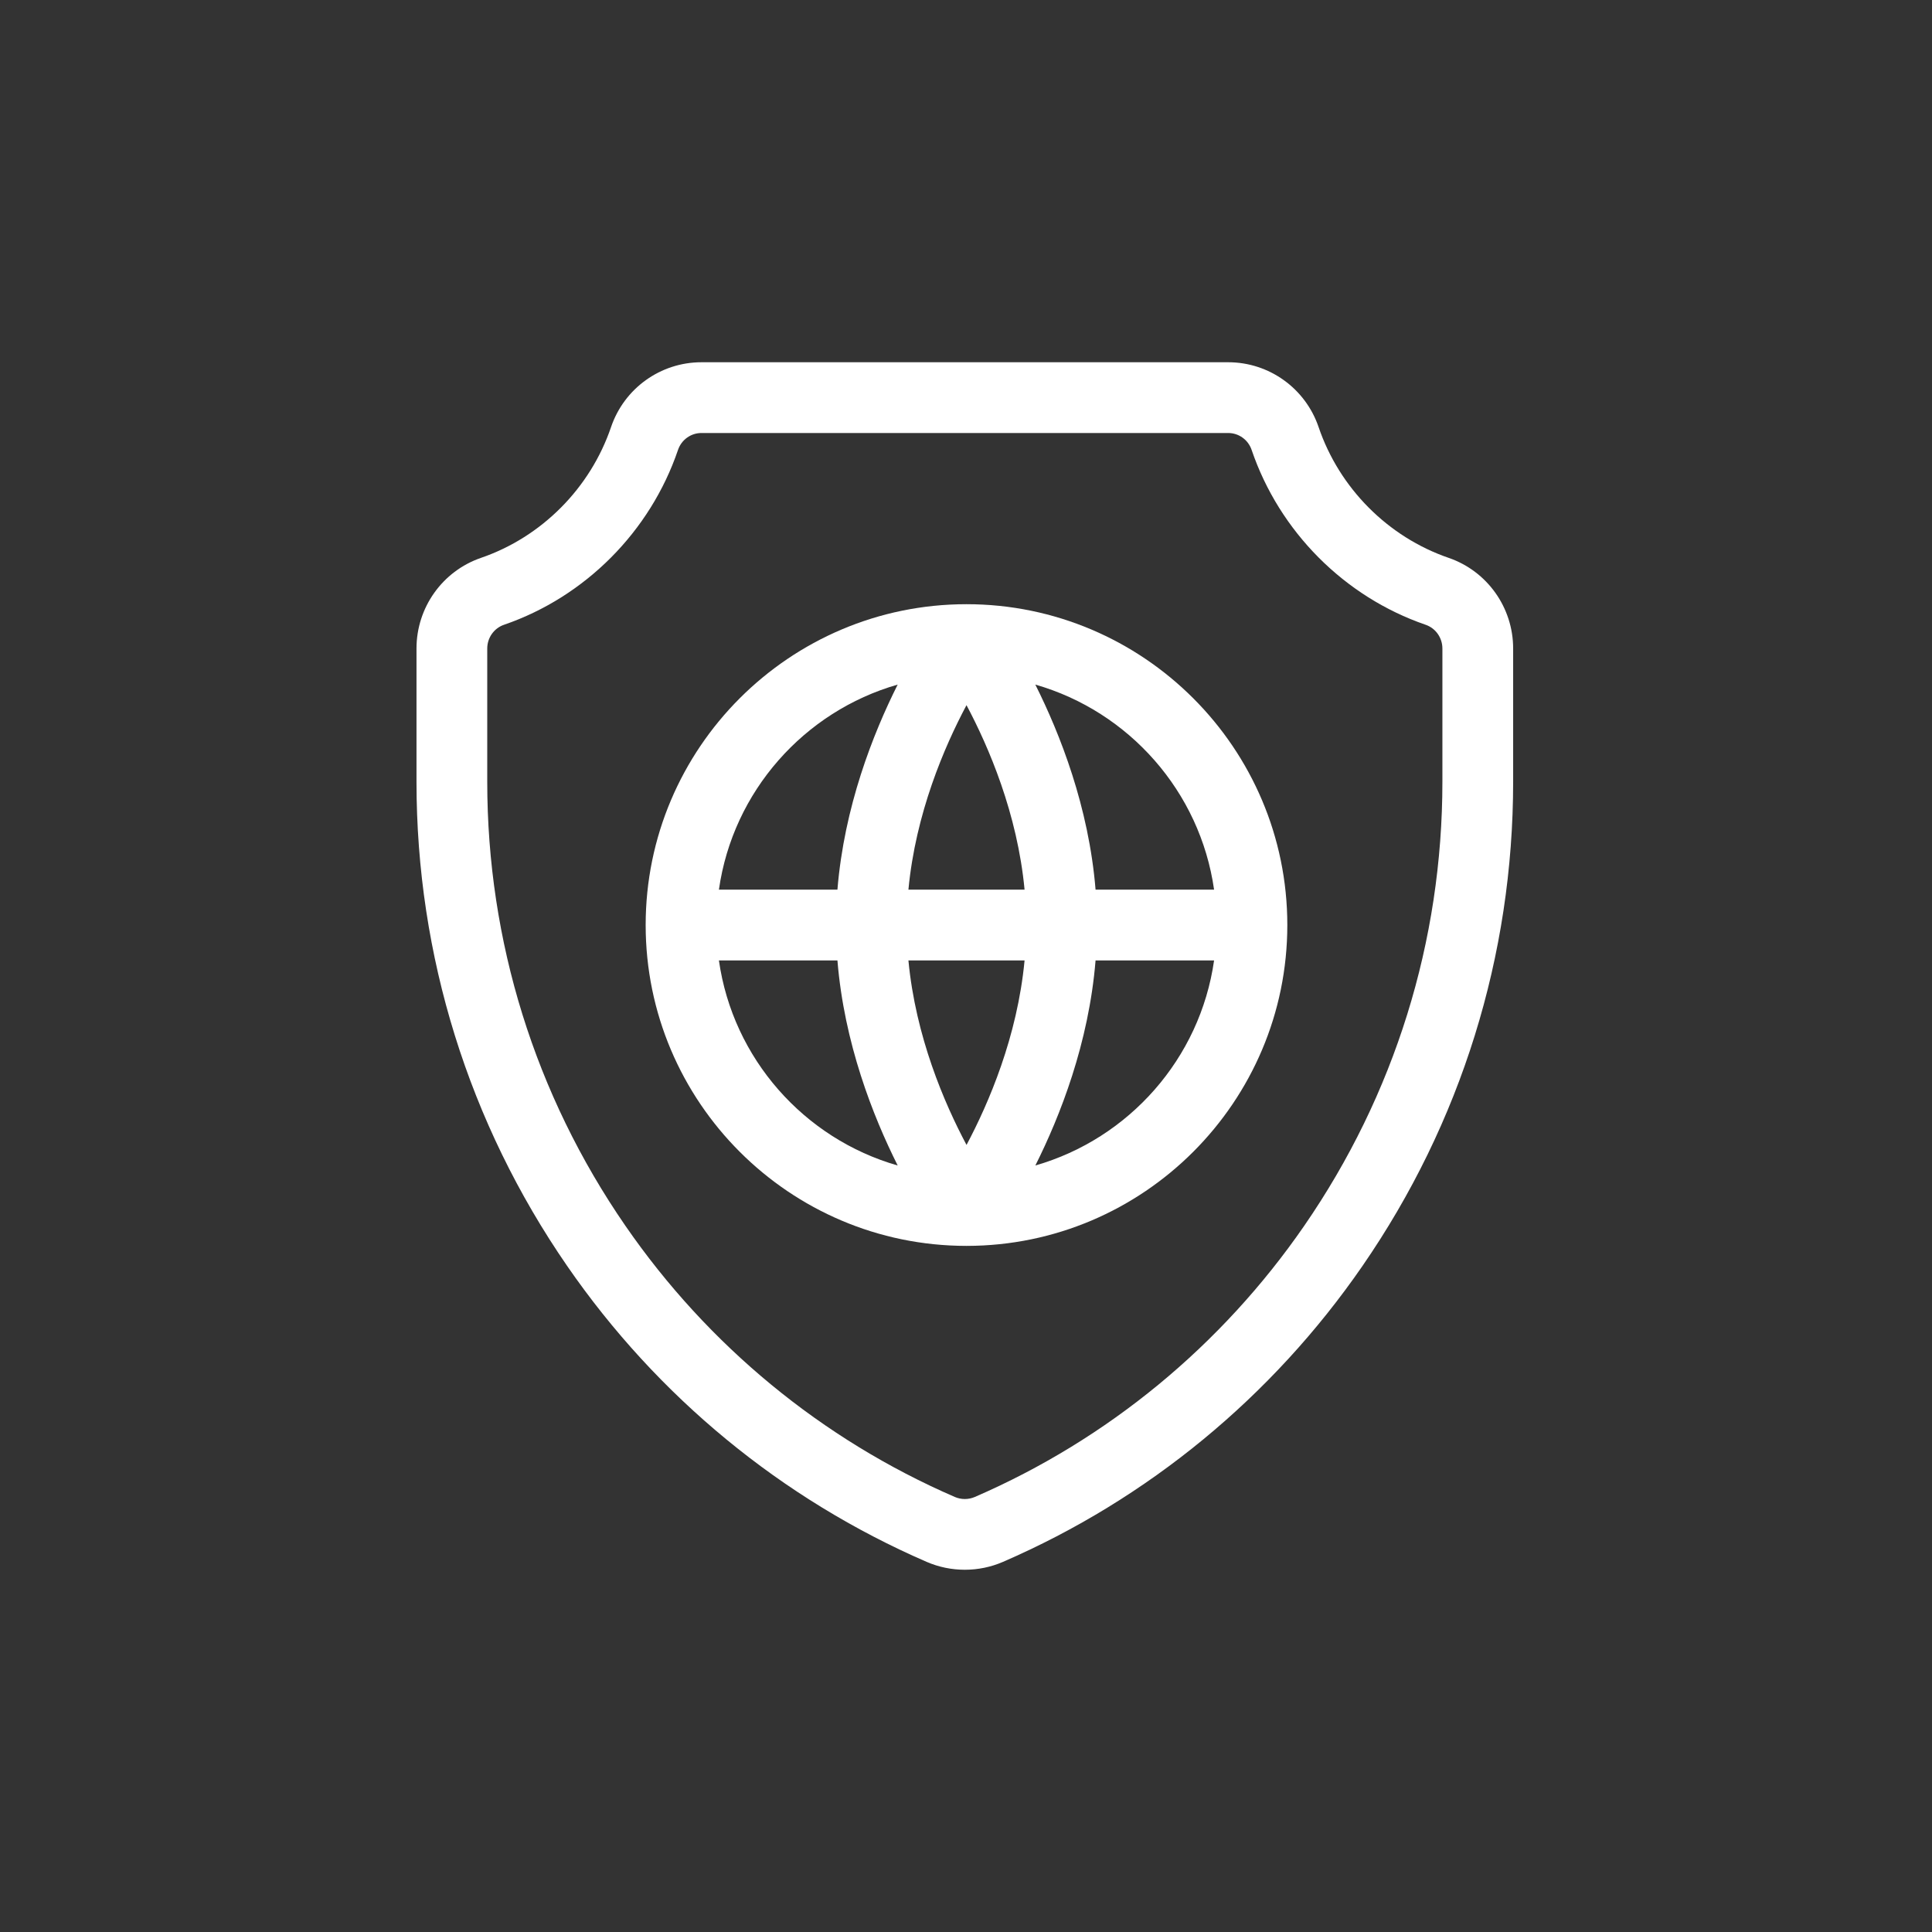 <?xml version="1.0" encoding="UTF-8"?> <svg xmlns="http://www.w3.org/2000/svg" width="800" height="800" viewBox="0 0 800 800" fill="none"><rect x="0" y="0" width="800" height="800" fill="#333333" stroke="none"/><path d="M599.841 230.994C574.721 222.365 554.598 202.128 546.008 176.859C540.545 160.796 525.504 150 508.574 150H290.45C273.52 150 258.479 160.792 253.016 176.859C244.425 202.128 224.303 222.365 199.183 230.994C183.199 236.487 172.461 251.574 172.461 268.538V323.717C172.461 395.72 194.037 465.056 234.858 524.222C272.204 578.356 323.676 620.718 383.704 646.735C388.728 648.913 394.118 650 399.508 650C404.902 650 410.292 648.913 415.316 646.735C475.344 620.722 526.812 578.356 564.158 524.222C604.983 465.056 626.559 395.72 626.562 323.717V268.538C626.562 251.574 615.824 236.487 599.841 230.994ZM597.266 323.717C597.266 389.75 577.479 453.329 540.045 507.586C505.816 557.2 458.659 596.022 403.666 619.856C401.026 621.001 397.997 620.997 395.354 619.856C340.361 596.022 293.204 557.2 258.974 507.586C221.545 453.333 201.758 389.75 201.758 323.717V268.538C201.758 264.082 204.55 260.13 208.704 258.704C242.331 247.149 269.267 220.08 280.753 186.289C282.175 182.108 286.074 179.297 290.45 179.297H508.574C512.949 179.297 516.848 182.108 518.267 186.289C529.757 220.08 556.689 247.149 590.319 258.704C594.473 260.13 597.266 264.082 597.266 268.538V323.717Z" fill="white"></path><path d="M400.206 250.185H400.198C326.949 250.189 267.355 309.786 267.355 383.04C267.355 456.267 326.903 515.845 400.118 515.894H400.218H400.336C473.528 515.822 533.053 456.251 533.053 383.04C533.053 309.786 473.46 250.185 400.206 250.185ZM502.726 368.391H453.65C450.865 334.151 438.933 303.87 428.702 283.472C467.433 294.573 496.939 327.715 502.726 368.391ZM376.158 397.688H424.254C421.275 429.259 409.38 456.873 400.218 474.093C391.047 456.869 379.141 429.243 376.158 397.688ZM376.158 368.391C379.138 336.832 391.036 309.214 400.206 291.991C409.373 309.21 421.271 336.832 424.254 368.391H376.158ZM371.71 283.472C361.475 303.87 349.547 334.151 346.762 368.391H297.686C303.469 327.715 332.98 294.573 371.71 283.472ZM297.686 397.688H346.762C349.547 431.925 361.483 462.21 371.718 482.611C332.987 471.514 303.469 438.368 297.686 397.688ZM428.717 482.603C438.944 462.206 450.869 431.933 453.65 397.688H502.726C496.939 438.361 467.44 471.499 428.717 482.603Z" fill="white"></path></svg> 